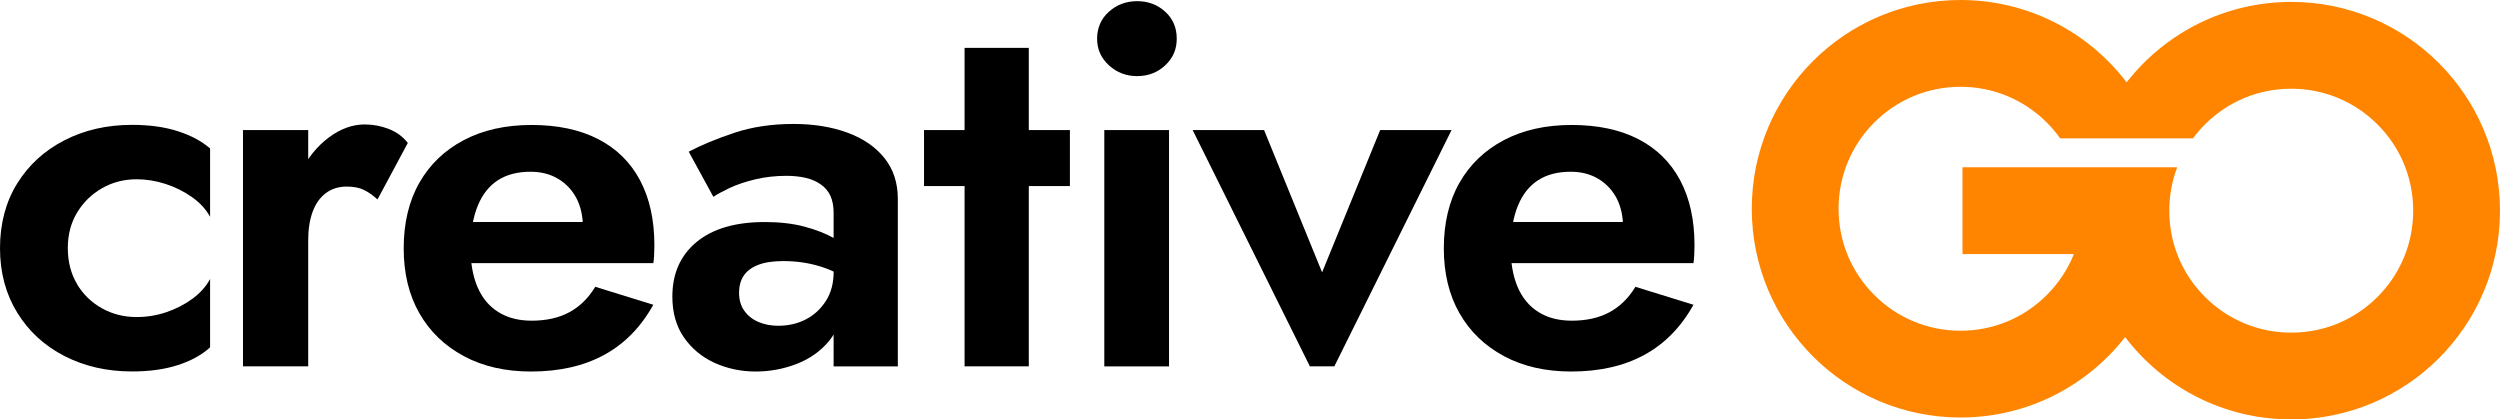 <?xml version="1.0" encoding="UTF-8"?>
<svg id="_レイヤー_2" data-name="レイヤー 2" xmlns="http://www.w3.org/2000/svg" viewBox="0 0 691 115.93">
  <defs>
    <style>
      .cls-1 {
        fill: #ff8500;
      }
    </style>
  </defs>
  <g id="_ロゴ" data-name="ロゴ">
    <path class="cls-1" d="m633.3.53c-18.49,0-34.94,8.7-45.5,22.22-10.54-13.83-27.18-22.75-45.91-22.75-31.87,0-57.7,25.83-57.7,57.7s25.83,57.7,57.7,57.7c18.49,0,34.94-8.7,45.5-22.22,10.54,13.83,27.18,22.75,45.91,22.75,31.87,0,57.7-25.83,57.7-57.7S665.17.53,633.3.53Zm23.84,81.54c-6.37,6.37-14.83,9.87-23.84,9.87s-17.47-3.51-23.84-9.87c-6.37-6.37-9.87-14.83-9.87-23.84,0-4.16.75-8.21,2.19-11.99h-59.35v23.99h30.78c-1.67,4.19-4.19,8.03-7.48,11.31-6.37,6.37-14.83,9.87-23.84,9.87s-17.47-3.51-23.84-9.87c-6.37-6.37-9.87-14.83-9.87-23.84s3.51-17.47,9.87-23.84c6.37-6.37,14.83-9.87,23.84-9.87s17.47,3.51,23.84,9.87c1.37,1.37,2.6,2.84,3.7,4.38h36.71c1-1.35,2.11-2.64,3.32-3.85,6.37-6.37,14.83-9.87,23.84-9.87s17.47,3.51,23.84,9.87c6.37,6.37,9.87,14.83,9.87,23.84s-3.51,17.47-9.87,23.84Z"/>
    <g>
      <path d="m21.3,78.55c1.7,2.84,4,5.06,6.89,6.67,2.89,1.61,6.08,2.41,9.58,2.41,2.84,0,5.58-.45,8.23-1.35,2.65-.9,5.04-2.13,7.17-3.69,2.13-1.56,3.76-3.38,4.9-5.47v18.88c-2.27,2.08-5.23,3.72-8.87,4.9-3.64,1.18-7.88,1.77-12.71,1.77-6.91,0-13.13-1.42-18.67-4.26-5.54-2.84-9.89-6.84-13.06-12-3.17-5.16-4.76-11.1-4.76-17.82s1.58-12.78,4.76-17.89c3.17-5.11,7.52-9.09,13.06-11.93,5.54-2.84,11.76-4.26,18.67-4.26,4.83,0,9.06.59,12.71,1.77,3.64,1.18,6.6,2.77,8.87,4.76v18.88c-1.14-2.08-2.82-3.9-5.04-5.47-2.23-1.56-4.66-2.77-7.31-3.62-2.65-.85-5.3-1.28-7.95-1.28-3.5,0-6.7.83-9.58,2.48-2.89,1.66-5.18,3.9-6.89,6.74s-2.56,6.11-2.56,9.8.85,7.1,2.56,9.94Z"/>
      <path d="m85.19,101.26h-18.03V35.95h18.03v65.31Zm15.4-48.77c-1.28-.62-2.86-.92-4.76-.92-2.27,0-4.21.62-5.82,1.85-1.61,1.23-2.82,2.96-3.62,5.18-.81,2.23-1.21,4.9-1.21,8.02l-5.11-5.11c0-5.2.99-9.82,2.98-13.84,1.99-4.02,4.59-7.24,7.81-9.65,3.22-2.41,6.53-3.62,9.94-3.62,2.36,0,4.61.43,6.74,1.28,2.13.85,3.86,2.13,5.18,3.83l-8.38,15.62c-1.23-1.14-2.48-2.01-3.76-2.63Z"/>
      <path d="m128.19,98.42c-5.3-2.84-9.4-6.79-12.28-11.85-2.89-5.06-4.33-11.05-4.33-17.96s1.44-13.04,4.33-18.1c2.89-5.06,6.98-8.99,12.28-11.78,5.3-2.79,11.55-4.19,18.74-4.19s13.32,1.3,18.39,3.9c5.06,2.6,8.92,6.39,11.57,11.36,2.65,4.97,3.98,10.96,3.98,17.96,0,.85-.02,1.75-.07,2.7-.05.95-.12,1.7-.21,2.27h-58.5v-11.36h42.45l-4.97,6.53c.38-.57.73-1.35,1.06-2.34.33-.99.5-1.82.5-2.48,0-3.22-.59-5.96-1.77-8.23-1.18-2.27-2.86-4.07-5.04-5.39-2.18-1.32-4.73-1.99-7.67-1.99-3.6,0-6.6.78-9.02,2.34-2.41,1.56-4.26,3.88-5.54,6.96-1.28,3.08-1.97,6.89-2.06,11.43,0,4.36.64,8.05,1.92,11.07,1.28,3.03,3.19,5.35,5.75,6.96,2.56,1.61,5.63,2.41,9.23,2.41,4.07,0,7.55-.78,10.43-2.34,2.89-1.56,5.28-3.9,7.17-7.03l16.04,4.97c-3.41,6.15-7.93,10.77-13.56,13.84-5.63,3.08-12.38,4.61-20.23,4.61-7.1,0-13.3-1.42-18.6-4.26Z"/>
      <path d="m205.71,85.86c.94,1.37,2.25,2.41,3.9,3.12,1.65.71,3.48,1.06,5.47,1.06,2.84,0,5.39-.59,7.67-1.77,2.27-1.18,4.12-2.89,5.54-5.11,1.42-2.22,2.13-4.9,2.13-8.02l2.27,8.52c0,4.17-1.16,7.67-3.48,10.51-2.32,2.84-5.3,4.97-8.94,6.39-3.65,1.42-7.45,2.13-11.43,2.13s-7.86-.81-11.36-2.41c-3.5-1.61-6.32-3.95-8.45-7.03-2.13-3.07-3.19-6.84-3.19-11.29,0-6.34,2.22-11.36,6.67-15.05,4.45-3.69,10.74-5.54,18.88-5.54,4.16,0,7.83.43,11,1.28,3.17.85,5.84,1.9,8.02,3.12,2.18,1.23,3.74,2.41,4.69,3.55v8.52c-2.56-1.89-5.42-3.31-8.59-4.26-3.17-.95-6.51-1.42-10.01-1.42-2.84,0-5.16.35-6.96,1.06-1.8.71-3.12,1.7-3.98,2.98-.85,1.28-1.28,2.86-1.28,4.76s.47,3.53,1.42,4.9Zm-15.33-43.94c3.41-1.8,7.57-3.53,12.49-5.18,4.92-1.65,10.41-2.48,16.47-2.48,5.58,0,10.55.81,14.91,2.41,4.35,1.61,7.76,3.95,10.22,7.03,2.46,3.08,3.69,6.84,3.69,11.29v46.28h-17.75v-42.45c0-1.8-.28-3.34-.85-4.61-.57-1.28-1.44-2.34-2.63-3.19-1.18-.85-2.58-1.47-4.19-1.85-1.61-.38-3.41-.57-5.4-.57-3.03,0-5.92.33-8.66.99-2.75.66-5.11,1.47-7.1,2.41-1.99.95-3.46,1.75-4.4,2.41l-6.82-12.49Z"/>
      <path d="m295.72,35.95v15.48h-40.32v-15.48h40.32Zm-11.36-22.72v88.03h-17.75V13.23h17.75Z"/>
      <path d="m306.51,3.23c2.18-1.94,4.78-2.91,7.81-2.91s5.61.97,7.74,2.91c2.13,1.94,3.19,4.43,3.19,7.45s-1.06,5.39-3.19,7.38c-2.13,1.99-4.71,2.98-7.74,2.98s-5.63-.99-7.81-2.98c-2.18-1.99-3.27-4.45-3.27-7.38s1.09-5.51,3.27-7.45Zm16.61,32.73v65.31h-17.89V35.95h17.89Z"/>
      <path d="m415.68,98.42c-5.3-2.84-9.4-6.79-12.28-11.85-2.89-5.06-4.33-11.05-4.33-17.96s1.44-13.04,4.33-18.1c2.89-5.06,6.98-8.99,12.28-11.78,5.3-2.79,11.55-4.19,18.74-4.19s13.32,1.3,18.39,3.9c5.06,2.6,8.92,6.39,11.57,11.36,2.65,4.97,3.98,10.96,3.98,17.96,0,.85-.02,1.75-.07,2.7-.05.95-.12,1.7-.21,2.27h-58.49v-11.36h42.45l-4.97,6.53c.38-.57.73-1.35,1.06-2.34.33-.99.5-1.82.5-2.48,0-3.22-.59-5.96-1.77-8.23-1.19-2.27-2.86-4.07-5.04-5.39-2.18-1.32-4.73-1.99-7.67-1.99-3.6,0-6.6.78-9.02,2.34-2.41,1.56-4.26,3.88-5.54,6.96-1.28,3.08-1.97,6.89-2.06,11.43,0,4.36.64,8.05,1.92,11.07,1.28,3.03,3.19,5.35,5.75,6.96,2.56,1.61,5.63,2.41,9.23,2.41,4.07,0,7.55-.78,10.43-2.34,2.89-1.56,5.28-3.9,7.17-7.03l16.04,4.97c-3.41,6.15-7.93,10.77-13.56,13.84-5.63,3.08-12.38,4.61-20.23,4.61-7.1,0-13.3-1.42-18.6-4.26Z"/>
      <polygon points="368.81 101.26 401.21 35.95 381.48 35.95 365.43 75.28 349.39 35.95 329.65 35.95 362.05 101.26 368.81 101.26"/>
    </g>
  </g>
</svg>